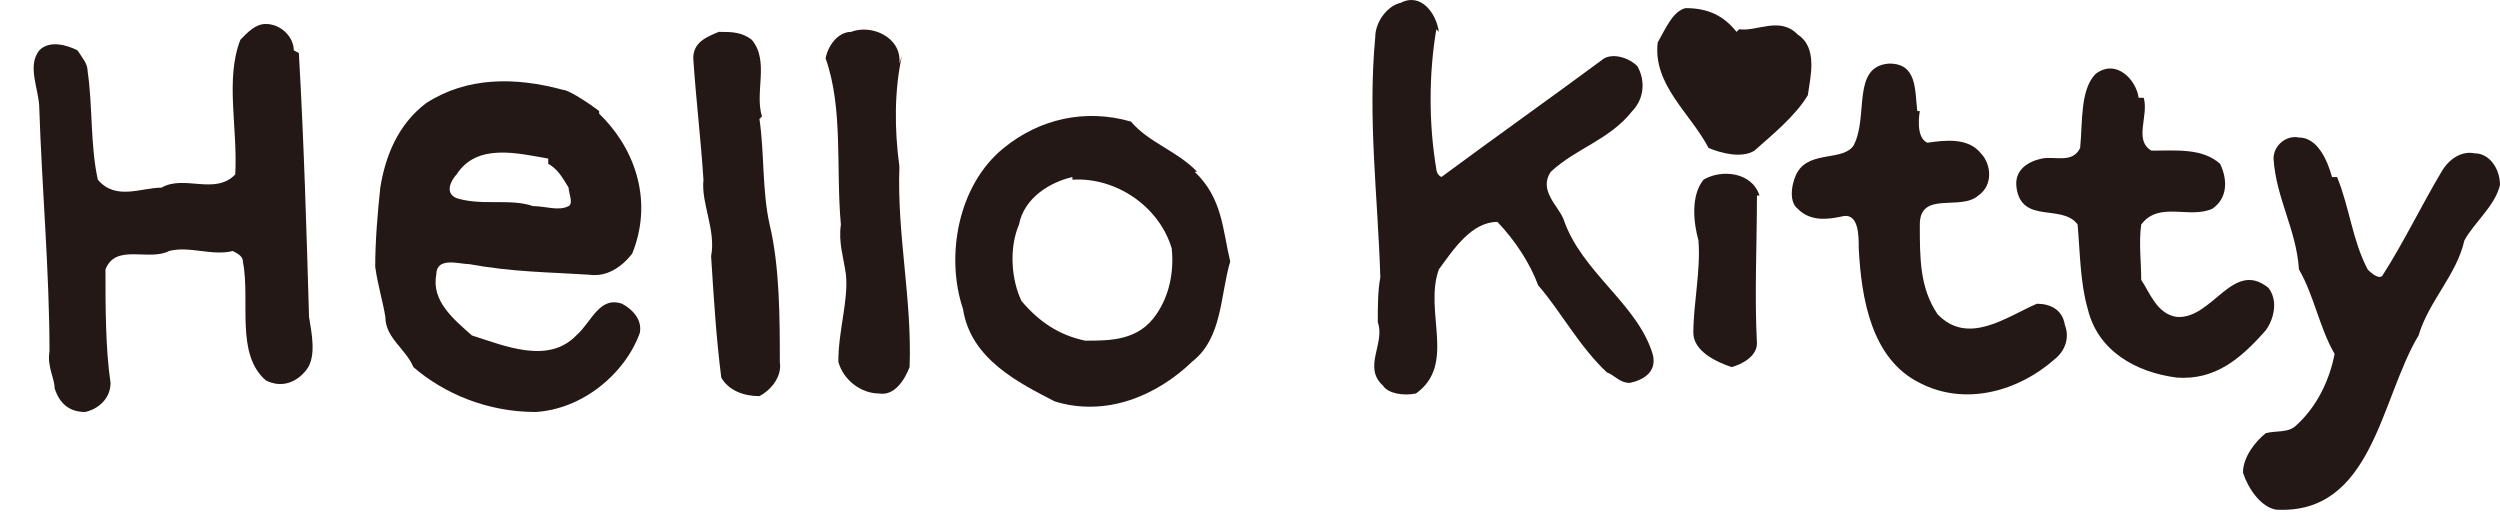 <svg width="68" height="14" viewBox="0 0 68 14" fill="none" xmlns="http://www.w3.org/2000/svg">
<path d="M47.305 0.795C47.789 0.867 48.412 0.436 48.897 0.939C49.45 1.298 49.243 2.087 49.173 2.59C48.827 3.164 48.204 3.667 47.72 4.098C47.374 4.313 46.82 4.169 46.474 4.026C45.989 3.092 44.951 2.303 45.09 1.154C45.297 0.795 45.505 0.292 45.851 0.221C46.474 0.221 46.889 0.436 47.235 0.867L47.305 0.795Z" fill="#231815"/>
<path d="M39.068 0.795C38.861 2.015 38.861 3.379 39.068 4.6C39.068 4.6 39.068 4.744 39.206 4.815C40.66 3.738 42.183 2.661 43.636 1.585C43.913 1.441 44.328 1.585 44.536 1.8C44.744 2.159 44.744 2.661 44.398 3.02C43.775 3.81 42.875 4.026 42.183 4.672C41.837 5.174 42.39 5.605 42.529 5.964C43.013 7.4 44.536 8.261 44.951 9.626C45.09 10.128 44.675 10.344 44.328 10.415C44.052 10.415 43.913 10.2 43.706 10.128C42.944 9.41 42.46 8.477 41.837 7.759C41.629 7.185 41.214 6.538 40.729 6.036C40.037 6.036 39.553 6.754 39.137 7.328C38.722 8.477 39.622 9.913 38.514 10.703C38.168 10.774 37.753 10.703 37.615 10.487C37.061 9.985 37.684 9.338 37.476 8.764C37.476 8.333 37.476 7.902 37.545 7.543C37.476 5.318 37.199 3.236 37.407 1.01C37.407 0.579 37.753 0.149 38.099 0.077C38.653 -0.21 39.068 0.364 39.137 0.867L39.068 0.795Z" fill="#231815"/>
<path d="M58.31 2.661C58.449 3.163 58.033 3.81 58.518 4.097C59.21 4.097 59.902 4.025 60.387 4.456C60.594 4.887 60.594 5.389 60.179 5.676C59.556 5.963 58.725 5.461 58.241 6.107C58.172 6.61 58.241 7.112 58.241 7.615C58.449 7.902 58.656 8.548 59.21 8.62C60.179 8.692 60.733 7.04 61.702 7.83C61.979 8.189 61.84 8.692 61.633 8.979C60.94 9.769 60.248 10.343 59.21 10.271C58.102 10.128 57.064 9.553 56.787 8.404C56.58 7.687 56.58 6.897 56.511 6.107C56.095 5.533 54.988 6.107 54.849 5.102C54.78 4.599 55.196 4.384 55.542 4.312C55.888 4.24 56.372 4.456 56.58 4.025C56.649 3.307 56.58 2.446 56.995 2.015C57.549 1.584 58.102 2.158 58.172 2.661H58.31Z" fill="#231815"/>
<path d="M52.219 3.021C52.219 3.021 52.081 3.739 52.427 3.882C52.911 3.811 53.534 3.739 53.88 4.17C54.157 4.457 54.226 5.031 53.811 5.318C53.326 5.749 52.219 5.175 52.219 6.108C52.219 7.041 52.219 7.831 52.703 8.549C53.534 9.411 54.572 8.621 55.403 8.262C55.749 8.262 56.095 8.405 56.164 8.836C56.303 9.195 56.164 9.554 55.887 9.77C54.918 10.631 53.465 11.062 52.219 10.416C50.904 9.77 50.627 8.118 50.558 6.754C50.558 6.395 50.558 5.749 50.073 5.893C49.727 5.964 49.243 6.036 48.897 5.677C48.62 5.462 48.758 4.887 48.897 4.672C49.243 4.098 50.142 4.385 50.419 3.954C50.835 3.164 50.35 1.8 51.388 1.729C52.15 1.729 52.081 2.446 52.15 3.021H52.219Z" fill="#231815"/>
<path d="M24.533 1.513C24.325 2.446 24.325 3.523 24.464 4.528C24.395 6.395 24.81 8.118 24.741 9.985C24.602 10.344 24.325 10.774 23.91 10.703C23.426 10.703 22.941 10.344 22.803 9.841C22.803 8.98 23.079 8.19 23.01 7.472C22.941 6.969 22.803 6.61 22.872 6.108C22.733 4.6 22.941 2.949 22.456 1.585C22.526 1.226 22.803 0.867 23.149 0.867C23.702 0.651 24.533 1.01 24.464 1.728L24.533 1.513Z" fill="#231815"/>
<path d="M63.57 4.817C63.916 5.678 63.986 6.54 64.401 7.329C64.539 7.473 64.747 7.617 64.816 7.473C65.37 6.611 65.854 5.606 66.408 4.673C66.616 4.314 66.962 4.099 67.308 4.17C67.723 4.17 68 4.601 68 5.032C67.862 5.606 67.308 6.037 67.031 6.54C66.823 7.473 66.062 8.191 65.785 9.124C64.747 10.847 64.539 14.006 61.909 13.863C61.494 13.791 61.148 13.288 61.009 12.857C61.009 12.427 61.355 11.996 61.632 11.781C61.909 11.709 62.255 11.781 62.463 11.565C63.017 11.063 63.363 10.345 63.501 9.627C63.086 8.909 62.947 8.047 62.532 7.329C62.463 6.252 61.909 5.391 61.84 4.314C61.84 3.955 62.186 3.668 62.532 3.74C63.017 3.74 63.293 4.314 63.432 4.817H63.57Z" fill="#231815"/>
<path d="M20.657 3.236C20.795 4.17 20.726 5.175 20.934 6.108C21.211 7.257 21.211 8.693 21.211 9.842C21.28 10.272 20.934 10.631 20.657 10.775C20.242 10.775 19.826 10.631 19.619 10.272C19.48 9.195 19.411 8.047 19.342 6.97C19.48 6.252 19.065 5.534 19.134 4.888C19.065 3.811 18.927 2.662 18.857 1.585C18.857 1.154 19.203 1.011 19.55 0.867C19.896 0.867 20.172 0.867 20.449 1.083C20.934 1.657 20.519 2.518 20.726 3.165L20.657 3.236Z" fill="#231815"/>
<path d="M8.129 1.442C8.268 3.883 8.337 6.252 8.406 8.622C8.475 9.052 8.614 9.698 8.337 10.057C8.06 10.416 7.645 10.56 7.229 10.345C6.399 9.627 6.814 8.191 6.607 7.114C6.607 6.97 6.468 6.899 6.33 6.827C5.776 6.97 5.153 6.683 4.599 6.827C4.046 7.114 3.146 6.611 2.869 7.329C2.869 8.334 2.869 9.483 3.007 10.416C3.007 10.847 2.661 11.134 2.315 11.206C1.9 11.206 1.623 10.991 1.485 10.56C1.485 10.273 1.277 9.986 1.346 9.555C1.346 7.401 1.139 5.104 1.069 2.95C1.069 2.447 0.723 1.801 1.069 1.37C1.346 1.083 1.831 1.227 2.108 1.37C2.246 1.586 2.384 1.729 2.384 1.945C2.523 2.878 2.454 3.955 2.661 4.888C3.146 5.463 3.838 5.104 4.392 5.104C5.015 4.745 5.845 5.319 6.399 4.745C6.468 3.452 6.122 2.16 6.537 1.083C6.745 0.868 6.953 0.652 7.229 0.652C7.645 0.652 7.991 1.011 7.991 1.37L8.129 1.442Z" fill="#231815"/>
<path d="M47.789 5.318C47.789 6.61 47.72 8.046 47.789 9.338C47.789 9.697 47.374 9.913 47.097 9.985C46.681 9.841 46.059 9.554 46.059 9.051C46.059 8.261 46.266 7.328 46.197 6.538C46.059 6.036 45.989 5.318 46.336 4.887C46.82 4.6 47.651 4.672 47.858 5.318H47.789Z" fill="#231815"/>
<path d="M32.493 4.671C33.254 5.389 33.254 6.251 33.462 7.112C33.185 8.046 33.254 9.194 32.423 9.84C31.454 10.774 30.07 11.348 28.686 10.917C27.717 10.415 26.402 9.769 26.194 8.405C25.71 6.969 26.056 5.03 27.302 4.025C28.271 3.235 29.517 2.948 30.762 3.307C31.247 3.881 32.008 4.097 32.562 4.671H32.493ZM29.17 4.815C28.547 4.958 27.855 5.389 27.717 6.107C27.44 6.753 27.509 7.615 27.786 8.189C28.271 8.764 28.824 9.122 29.517 9.266C30.209 9.266 30.97 9.266 31.454 8.548C31.801 8.046 31.939 7.399 31.87 6.753C31.524 5.605 30.347 4.815 29.17 4.887V4.815Z" fill="#231815"/>
<path d="M16.297 3.093C17.335 4.098 17.75 5.534 17.196 6.898C16.919 7.257 16.504 7.544 16.02 7.472C14.912 7.401 13.943 7.401 12.767 7.185C12.49 7.185 11.867 6.97 11.867 7.472C11.728 8.19 12.351 8.693 12.836 9.124C13.736 9.411 14.912 9.913 15.674 9.124C16.089 8.765 16.297 8.047 16.919 8.262C17.196 8.406 17.473 8.693 17.404 9.052C16.989 10.201 15.812 11.134 14.566 11.206C13.251 11.206 12.074 10.703 11.244 9.985C11.036 9.483 10.482 9.195 10.482 8.621C10.413 8.19 10.275 7.76 10.206 7.257C10.206 6.539 10.275 5.749 10.344 5.103C10.482 4.242 10.829 3.38 11.59 2.806C12.697 2.088 14.012 2.088 15.328 2.447C15.466 2.447 16.02 2.806 16.297 3.021V3.093ZM14.912 4.313C14.082 4.17 12.974 3.883 12.42 4.744C12.282 4.888 12.074 5.247 12.42 5.39C13.113 5.606 13.874 5.39 14.497 5.606C14.843 5.606 15.189 5.749 15.466 5.606C15.604 5.534 15.466 5.247 15.466 5.103C15.328 4.888 15.189 4.601 14.912 4.457V4.313Z" fill="#231815"/>
</svg>
